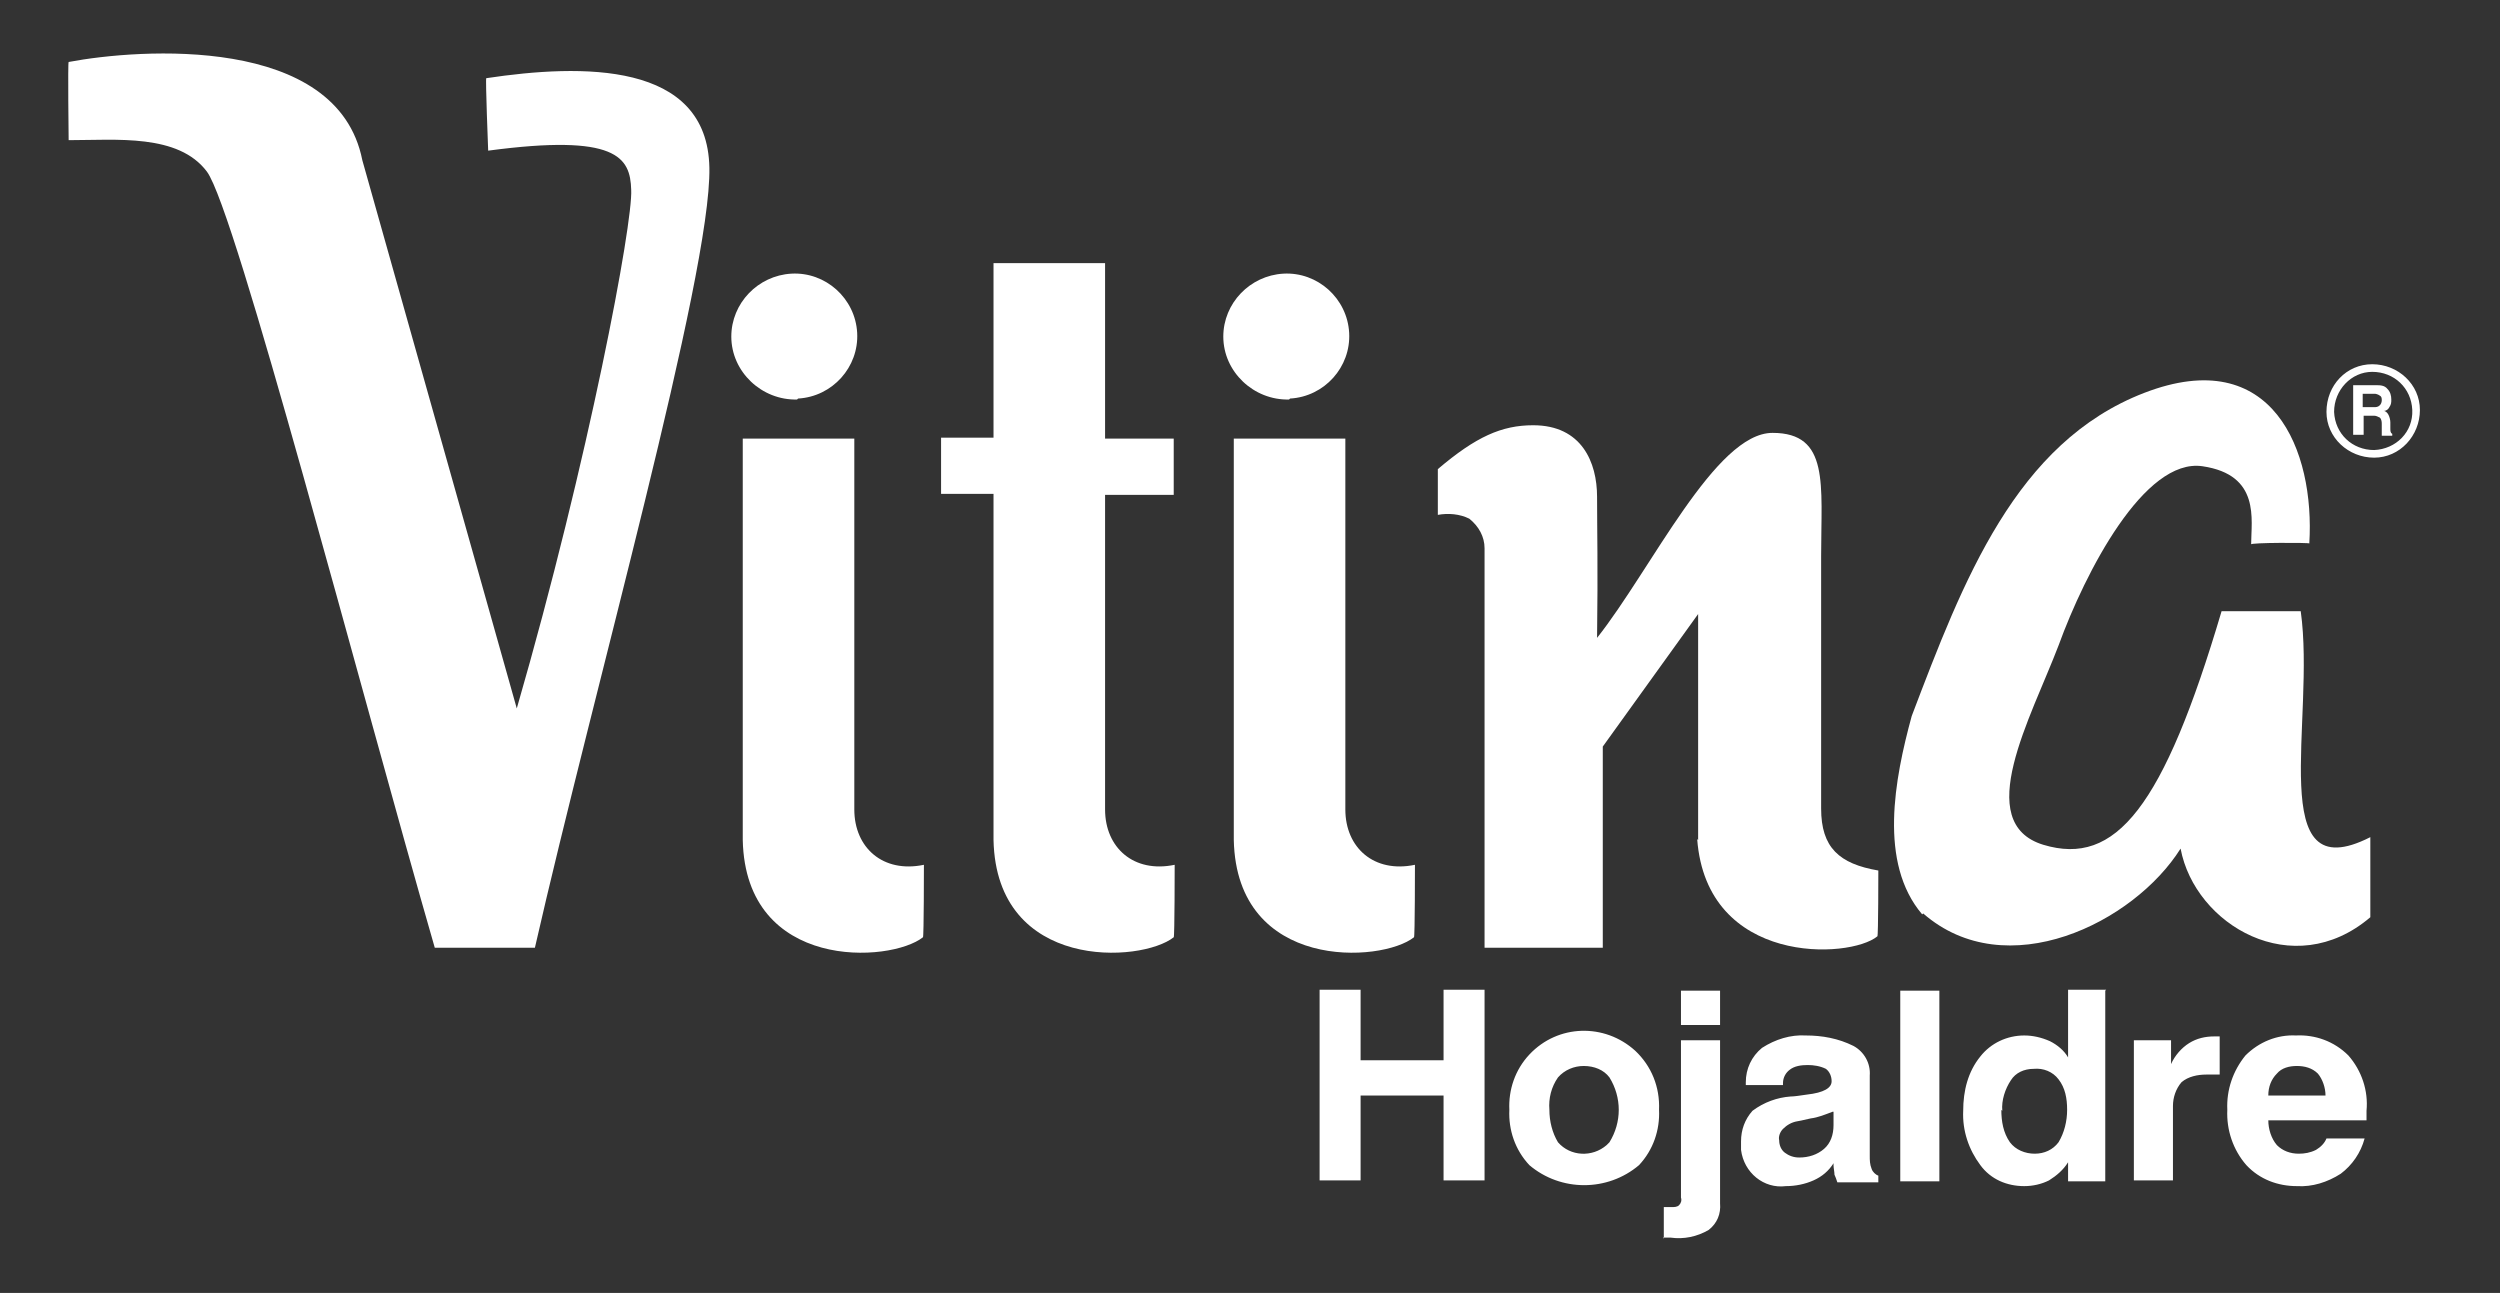<?xml version="1.0" encoding="UTF-8"?>
<svg xmlns="http://www.w3.org/2000/svg" id="Capa_1" data-name="Capa 1" version="1.1" viewBox="0 0 262.2 135.6">
  <rect x="0" y="0" width="262.2" height="135.6" fill="#333333" stroke="none"/>
  <g id="Grupo_263" data-name="Grupo 263">
    <path id="Trazado_668" data-name="Trazado 668" d="M237.8,114.9h6.1c0-.8-.3-1.7-.8-2.3-.6-.6-1.4-.8-2.2-.8-.8,0-1.6.2-2.1.8-.6.6-.9,1.4-.9,2.3M243.9,119.4h4.1c-.4,1.5-1.3,2.8-2.5,3.7-1.4.9-3,1.4-4.6,1.3-2,0-3.9-.7-5.3-2.2-1.4-1.6-2.1-3.7-2-5.8-.1-2.1.6-4.1,1.9-5.7,1.4-1.4,3.3-2.2,5.3-2.1,2-.1,4,.6,5.5,2.1,1.4,1.6,2.1,3.7,1.9,5.8v.6c0,.1,0,.3,0,.4h-10.3c0,.9.3,1.9.9,2.6.6.6,1.4.9,2.3.9.6,0,1.2-.1,1.8-.4.5-.3.9-.7,1.1-1.2M223.8,123.8v-14.7h3.9v2.5c.4-.9,1.1-1.7,1.9-2.2.8-.5,1.7-.7,2.6-.7h.4c0,0,.1,0,.2,0v4s-1.4,0-1.4,0c-.9,0-1.9.2-2.6.8-.6.7-.9,1.6-.9,2.5v7.8h-4.1,0ZM209.9,116.4c0,1.2.2,2.4.9,3.4.6.8,1.6,1.2,2.6,1.2,1,0,1.9-.4,2.5-1.2.6-1,.9-2.2.9-3.4,0-1.2-.2-2.3-.9-3.2-.6-.8-1.6-1.2-2.6-1.1-1,0-1.9.4-2.4,1.2-.6.9-1,2.1-.9,3.2M220.8,103.9v20h-3.9v-2c-.5.8-1.2,1.4-2,1.9-.8.4-1.7.6-2.6.6-1.8,0-3.5-.7-4.6-2.2-1.2-1.6-1.9-3.6-1.8-5.7,0-2.1.5-4.1,1.8-5.7,1.1-1.4,2.8-2.2,4.6-2.2.9,0,1.8.2,2.7.6.8.4,1.5,1,1.9,1.7v-7.1h4,0ZM199.3,103.9h4.1v20h-4.1v-20ZM192.2,116.6c-.8.3-1.5.6-2.3.7-.9.2-1.3.3-1.4.3-.6.1-1.1.4-1.5.8-.3.3-.5.8-.4,1.2,0,.5.2,1,.6,1.3.4.3.9.5,1.5.5,1,0,1.9-.3,2.6-.9.7-.6,1-1.5,1-2.5v-1.4h0ZM192.3,122c-.5.8-1.2,1.4-2.1,1.8-.9.4-1.9.6-2.9.6-2.3.3-4.4-1.4-4.7-3.8,0-.3,0-.6,0-.9,0-1.2.4-2.3,1.2-3.2,1.2-.9,2.6-1.4,4-1.5.4,0,1-.1,1.7-.2,1.8-.2,2.6-.7,2.6-1.4,0-.5-.2-1-.6-1.3-.6-.3-1.3-.4-1.9-.4-.7,0-1.4.1-1.9.5-.4.3-.7.8-.7,1.4v.2h-3.9v-.3c0-1.4.6-2.7,1.7-3.6,1.4-.9,3-1.4,4.6-1.3,1.7,0,3.4.3,5,1.1,1.1.6,1.8,1.8,1.7,3.1v8.4c0,.5,0,.9.2,1.4.1.3.4.6.7.7v.7h-4.3c-.1-.3-.2-.6-.3-.8,0-.3-.1-.7-.1-1M174.5,129.9v-3.3h.8c.3,0,.6,0,.8-.2.2-.2.3-.5.2-.8v-16.5h4.1v17.1c.1,1.1-.3,2.1-1.2,2.8-1.2.7-2.6,1-4,.8h-.8,0ZM176.3,103.9h4.1v3.6h-4.1v-3.6ZM158.3,116.4c-.1-2.1.6-4.2,2.1-5.8,3-3.2,7.9-3.3,11.1-.4,1.7,1.6,2.6,3.8,2.5,6.2.1,2.1-.6,4.2-2.1,5.8-3.3,2.8-8.2,2.8-11.5,0-1.5-1.6-2.2-3.7-2.1-5.8M162.5,116.4c0,1.2.3,2.4.9,3.4,1.3,1.5,3.6,1.6,5.1.3,0,0,.2-.2.3-.3,1.3-2.1,1.3-4.7,0-6.8-.6-.8-1.6-1.2-2.7-1.2-1,0-2,.4-2.7,1.2-.7,1-1,2.2-.9,3.4M138.4,123.8v-20h4.3v7.4h8.7v-7.4h4.3v20h-4.3v-8.9h-8.7v8.9h-4.4,0Z" style="fill: #fff; stroke-width: 0px;"></path>
    <path id="Trazado_669" data-name="Trazado 669" d="M178.1,88.1v-23.7l-10,13.9v21.1h-12.4v-41.9c0-1.2-.6-2.3-1.6-3.1-1-.5-2.2-.6-3.3-.4v-4.8c4-3.4,6.7-4.6,10-4.6,5.1,0,6.7,3.9,6.7,7.5s.1,7.2,0,14.8c5.7-7.2,12.4-21.5,18.4-21.5s5.1,5.4,5.1,12.9v26.5c0,4.1,1.9,5.8,6,6.5,0,0,0,6.9-.1,6.9-2.9,2.4-17.9,3.1-18.9-10.2" style="fill: #fff; fill-rule: evenodd; stroke-width: 0px;"></path>
    <path id="Trazado_670" data-name="Trazado 670" d="M129.4,46v42.1c.3,13.8,15.5,12.9,18.9,10.2.1,0,.1-7.6.1-7.6-4.3.9-7.3-1.8-7.3-5.8v-38.9h-11.7s0,0,0,0Z" style="fill: #fff; fill-rule: evenodd; stroke-width: 0px;"></path>
    <path id="Trazado_671" data-name="Trazado 671" d="M56.1,99.4c6.2-27.2,18.5-70.6,18.3-81.8s-13.4-10.9-23.4-9.4c-.1,0,.2,7.6.2,7.6,13.5-1.8,14.9.7,15,4.1.2,3.4-4.4,28.1-12,54.4l-16.2-57.5C35.4,3.6,14.6,5.1,7.2,6.5c-.1,0,0,8.2,0,8.2,5,0,11.5-.7,14.5,3.3s16,54,23.9,81.4h10.5Z" style="fill: #fff; fill-rule: evenodd; stroke-width: 0px;"></path>
    <path id="Trazado_672" data-name="Trazado 672" d="M77.9,46v42.1c.3,13.8,15.5,12.9,18.9,10.2.1,0,.1-7.6.1-7.6-4.3.9-7.3-1.8-7.3-5.8v-38.9h-11.7s0,0,0,0Z" style="fill: #fff; fill-rule: evenodd; stroke-width: 0px;"></path>
    <path id="Trazado_673" data-name="Trazado 673" d="M104.2,27.6v18.3h-5.5v5.9h5.5v36.3c.3,13.8,15.5,12.9,18.9,10.2.1,0,.1-7.6.1-7.6-4.3.9-7.3-1.8-7.3-5.8v-33h7.2s0-5.9,0-5.9h-7.2c0,0,0-18.4,0-18.4h-11.7Z" style="fill: #fff; fill-rule: evenodd; stroke-width: 0px;"></path>
    <path id="Trazado_674" data-name="Trazado 674" d="M201.6,95.9c-4.6-5.4-2.9-14.2-1.1-20.8,5.4-14.2,10.9-28.7,24.4-33.9s17.9,6.1,17.3,15.8c.1-.1-6.3-.1-6.1.1,0-2.6,1-7.3-5.1-8.2s-12.3,11.1-15.1,18.8c-2.9,7.6-9.1,18.6-1.6,20.9,7.6,2.3,12.6-3.9,18.7-24.5h8.3c1.6,11.4-3.9,29.4,7.3,23.7v8.4c-8.1,6.9-18.4.8-19.9-7.2-4.9,7.8-18.3,14.4-27,6.8" style="fill: #fff; fill-rule: evenodd; stroke-width: 0px;"></path>
    <path id="Trazado_675" data-name="Trazado 675" d="M135.3,41.8c3.6-.2,6.4-3.3,6.2-6.9s-3.3-6.4-6.9-6.2c-3.5.2-6.3,3.1-6.3,6.6,0,3.7,3.2,6.7,6.9,6.6" style="fill: #fff; fill-rule: evenodd; stroke-width: 0px;"></path>
    <path id="Trazado_676" data-name="Trazado 676" d="M83.7,41.8c3.6-.2,6.4-3.3,6.2-6.9s-3.3-6.4-6.9-6.2c-3.5.2-6.3,3.1-6.3,6.6,0,3.7,3.2,6.7,6.9,6.6" style="fill: #fff; fill-rule: evenodd; stroke-width: 0px;"></path>
    <path id="Trazado_677" data-name="Trazado 677" d="M246.8,45.6v-5.2h2.4c.4,0,.9,0,1.2.4.3.3.4.7.4,1.1,0,.3,0,.5-.2.8-.1.2-.3.4-.6.4.2,0,.4.2.5.4.1.2.2.5.2.8v.6s0,0,0,0c0,.3,0,.5.2.6v.2h-1.1c0,0,0-.2,0-.3,0-.1,0-.2,0-.4v-.5c0-.2,0-.5-.2-.7-.2-.1-.4-.2-.6-.2h-1.1v2h-1ZM247.8,42.7h1.2c.2,0,.4,0,.6-.2.1-.1.2-.3.2-.5,0-.2,0-.4-.2-.5-.1-.1-.4-.2-.5-.2h-1.3v1.4h0Z" style="fill: #fff; stroke-width: 0px;"></path>
    <path id="Trazado_678" data-name="Trazado 678" d="M248.8,39c2.3,0,4.1,1.7,4.2,4s-1.7,4.1-4,4.2c-2.3,0-4.1-1.7-4.2-4h0c0-2.3,1.8-4.2,4-4.2M248.8,38.2c2.7,0,5,2.1,5,4.8s-2.1,5-4.8,5-5-2.1-5-4.8h0c0-2.8,2.1-5,4.8-5" style="fill: #fff; fill-rule: evenodd; stroke-width: 0px;"></path>
  </g>
</svg>
